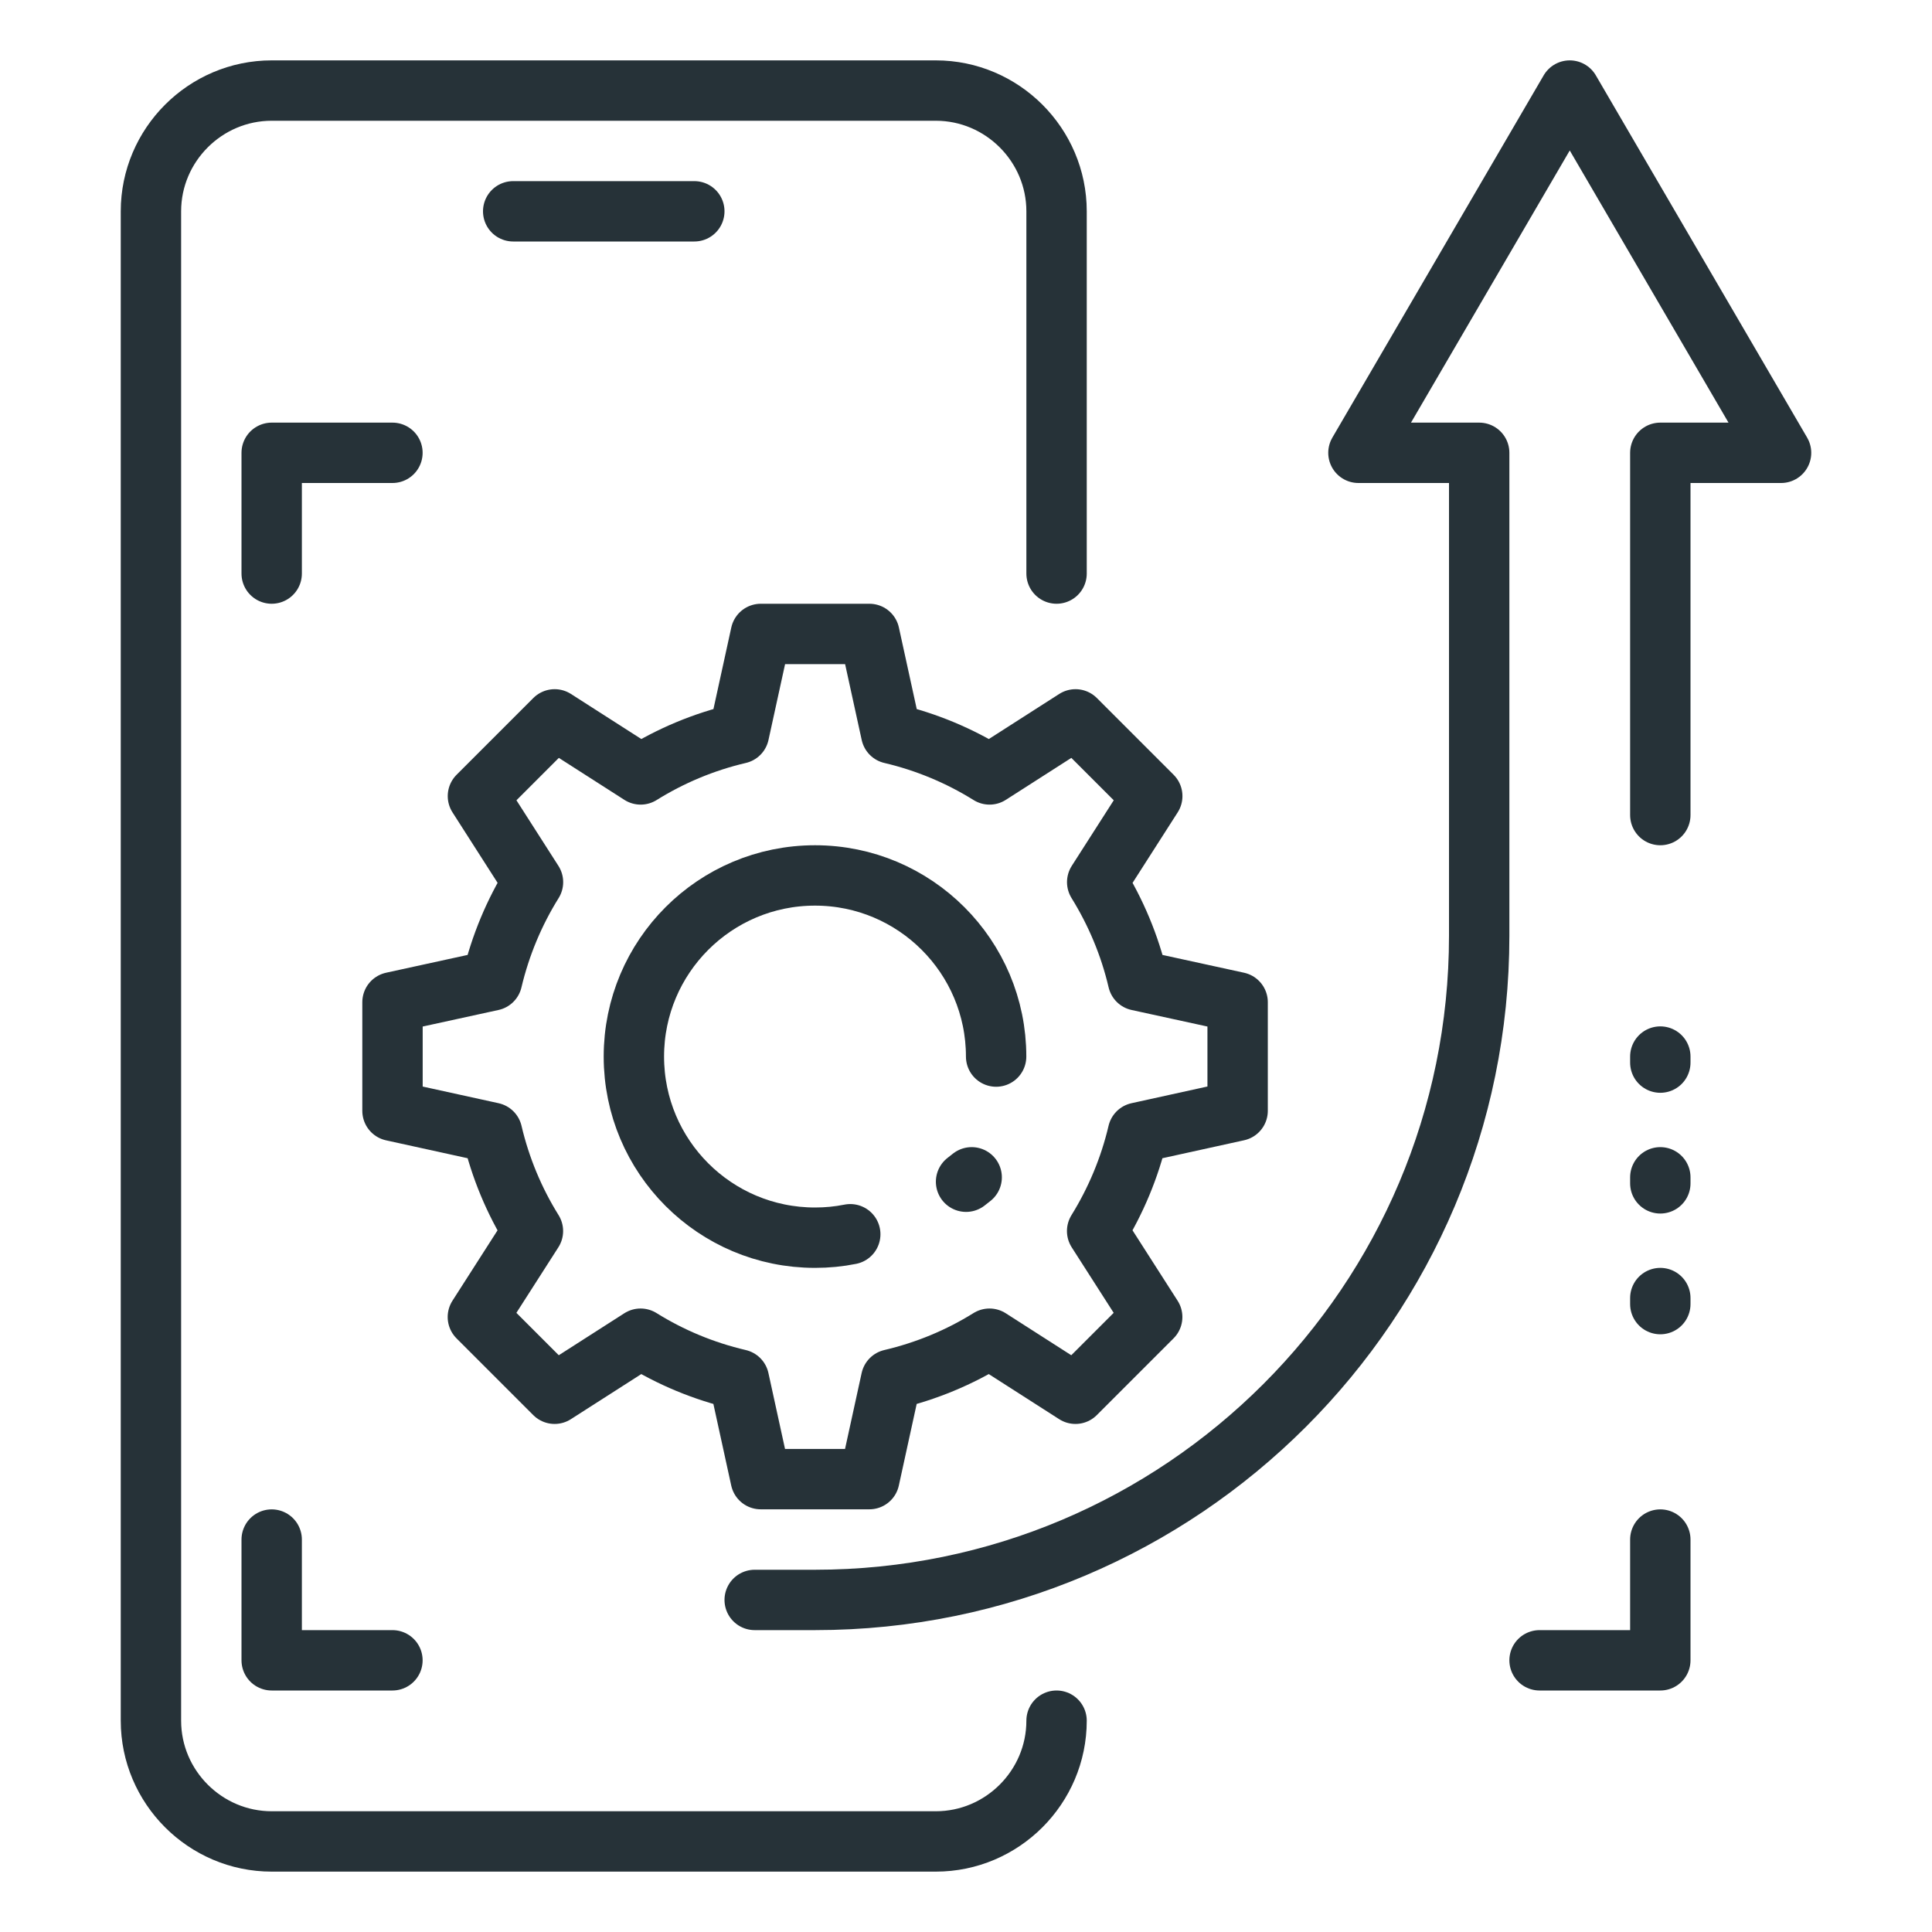 <?xml version="1.0" encoding="utf-8"?>
<!-- Generator: Adobe Illustrator 16.0.0, SVG Export Plug-In . SVG Version: 6.00 Build 0)  -->
<!DOCTYPE svg PUBLIC "-//W3C//DTD SVG 1.1//EN" "http://www.w3.org/Graphics/SVG/1.1/DTD/svg11.dtd">
<svg version="1.1" id="_x3C_Layer_x3E_" xmlns="http://www.w3.org/2000/svg" xmlns:xlink="http://www.w3.org/1999/xlink" x="0px"
	 y="0px" width="32px" height="32px" viewBox="0 0 32 32" enable-background="new 0 0 32 32" xml:space="preserve">
<g id="mobile_optimization_seo_iOS_gear_cogwheel_1_">
	<g>
		<path fill="none" stroke="#263238" stroke-linecap="round" stroke-linejoin="round" stroke-miterlimit="10" d="M12.5,26.5h1
			c6.075,0,11-4.925,11-11v-8h-2l3.5-6l3.5,6h-2v6"/>
		<path fill="none" stroke="#263238" stroke-linecap="round" stroke-linejoin="round" stroke-miterlimit="10" d="M20.499,18.398
			V16.6l-1.65-0.36c-0.137-0.586-0.369-1.133-0.676-1.629l0.912-1.425l-1.271-1.271l-1.424,0.912
			c-0.496-0.309-1.045-0.54-1.629-0.677l-0.361-1.65h-1.799l-0.361,1.65c-0.586,0.137-1.133,0.368-1.629,0.677l-1.424-0.912
			l-1.271,1.271l0.912,1.425c-0.309,0.496-0.539,1.043-0.678,1.629L6.501,16.6v1.799l1.65,0.362
			c0.137,0.584,0.367,1.133,0.676,1.629l-0.912,1.424l1.271,1.271l1.424-0.912c0.496,0.309,1.043,0.538,1.629,0.675l0.361,1.651
			h1.799l0.361-1.651c0.584-0.137,1.133-0.366,1.629-0.675l1.424,0.912l1.271-1.271l-0.912-1.424
			c0.307-0.496,0.539-1.045,0.676-1.629L20.499,18.398z M14.083,20.443c-0.188,0.038-0.384,0.057-0.584,0.057c-1.658,0-3-1.343-3-3
			c0-1.656,1.342-3,3-3c1.656,0,3,1.344,3,3"/>
		
			<line fill="none" stroke="#263238" stroke-linecap="round" stroke-linejoin="round" stroke-miterlimit="10" x1="16.001" y1="19.573" x2="16.094" y2="19.5"/>
		<path fill="none" stroke="#263238" stroke-linecap="round" stroke-linejoin="round" stroke-miterlimit="10" d="M17.5,9.5v-6
			c0-1.1-0.9-2-2-2h-11c-1.1,0-2,0.9-2,2v25c0,1.1,0.9,2,2,2h11c1.1,0,2-0.9,2-2l0,0"/>
		
			<line fill="none" stroke="#263238" stroke-linecap="round" stroke-linejoin="round" stroke-miterlimit="10" x1="8.5" y1="3.5" x2="11.5" y2="3.5"/>
		<g>
			
				<line id="XMLID_418_" fill="none" stroke="#263238" stroke-linecap="round" stroke-linejoin="round" stroke-miterlimit="10" x1="27.5" y1="21.5" x2="27.5" y2="21.6"/>
			
				<line id="XMLID_417_" fill="none" stroke="#263238" stroke-linecap="round" stroke-linejoin="round" stroke-miterlimit="10" x1="27.5" y1="19.5" x2="27.5" y2="19.6"/>
			
				<line id="XMLID_416_" fill="none" stroke="#263238" stroke-linecap="round" stroke-linejoin="round" stroke-miterlimit="10" x1="27.5" y1="17.5" x2="27.5" y2="17.6"/>
		</g>
	</g>
	<g>
		<polyline fill="none" stroke="#263238" stroke-linecap="round" stroke-linejoin="round" stroke-miterlimit="10" points="4.5,9.5 
			4.5,7.5 6.5,7.5 		"/>
		<polyline fill="none" stroke="#263238" stroke-linecap="round" stroke-linejoin="round" stroke-miterlimit="10" points="4.5,25.5 
			4.5,27.5 6.5,27.5 		"/>
		<polyline fill="none" stroke="#263238" stroke-linecap="round" stroke-linejoin="round" stroke-miterlimit="10" points="
			27.5,25.5 27.5,27.5 25.5,27.5 		"/>
	</g>
</g>
</svg>
